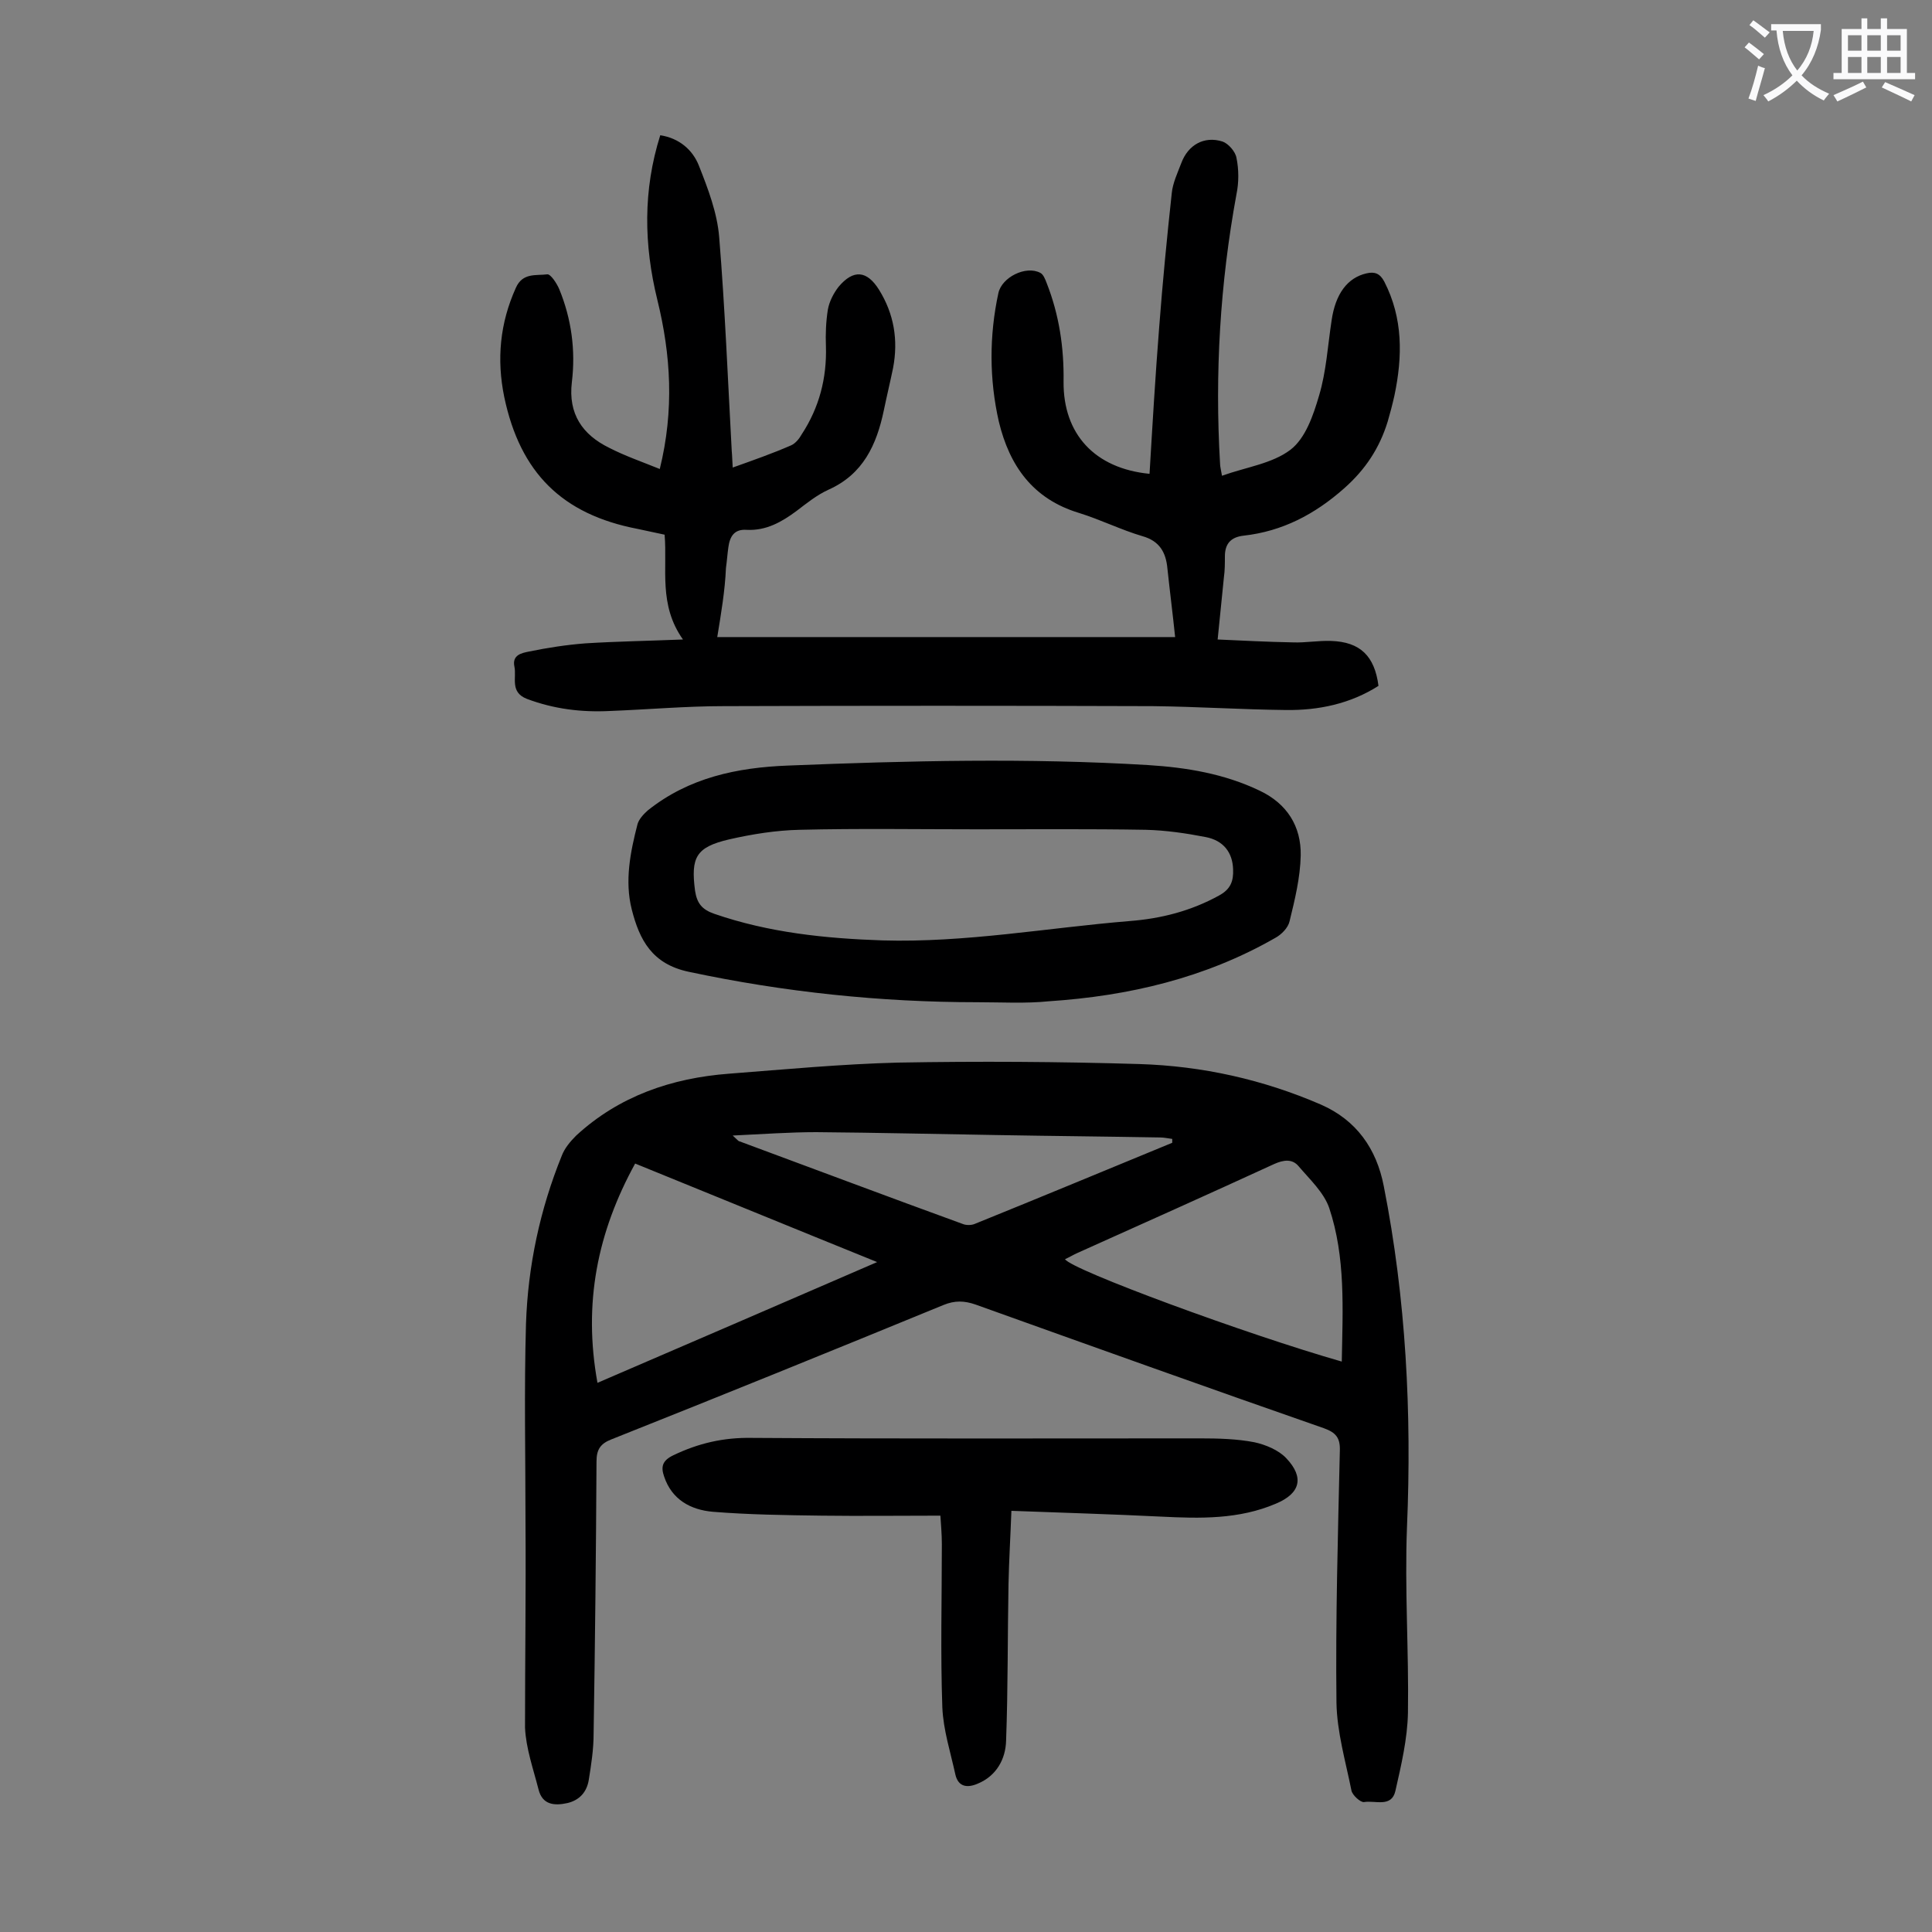 <svg enable-background="new 0 0 400 400" viewBox="0 0 400 400" xmlns="http://www.w3.org/2000/svg"><rect x="0" y="0" width="400" height="400" fill="#808080" stroke="none"/><g fill="#000001"><path d="m108.8 315.5c0-13.8-.3-27.6.1-41.4.4-12 2.9-23.7 7.4-34.8.6-1.6 1.8-3 3-4.2 8.9-8.2 19.8-11.9 31.6-12.8 11.7-.9 23.3-2 35-2.3 16.7-.3 33.4-.2 50 .3 13 .4 25.6 3.2 37.6 8.4 7.3 3.2 11.5 9.1 13 16.9 4.6 23.3 5.8 46.9 4.8 70.6-.5 12.8.4 25.6.2 38.4-.1 5.4-1.4 10.9-2.6 16.2-.8 3.5-4.2 1.9-6.5 2.3-.7.1-2.4-1.4-2.6-2.4-1.2-6-3-12.1-3.1-18.2-.2-17.3.3-34.7.7-52.1.1-2.7-.8-3.8-3.3-4.7-24.1-8.4-48.1-17-72.1-25.6-2.3-.8-4.3-.9-6.7.1-22.9 9.4-45.8 18.7-68.7 27.8-2.3.9-3.1 2.1-3.1 4.6-.1 18.8-.3 37.6-.6 56.4 0 3.2-.5 6.4-1 9.5-.4 2.5-1.9 4.2-4.4 4.8-2.7.6-5.2.4-6-2.8-1.1-4.3-2.6-8.5-2.8-12.8 0-14.2.2-28.2.1-42.2.1 0 .1 0 0 0zm14.9-29.2c19.5-8.4 38.3-16.5 57.9-25-17.3-7-33.6-13.7-50.1-20.4-7.8 14.2-10.8 28.9-7.8 45.4zm154.1-4.4c.2-11 .8-21.6-2.6-31.8-1.1-3.2-4-5.9-6.3-8.6-1.3-1.6-3.1-1.4-5.1-.5-13.5 6.2-27.1 12.3-40.7 18.4-.9.4-1.7.9-2.6 1.3 1.3 2.2 37.7 15.6 57.3 21.2zm-35.1-45.3c0-.3 0-.5 0-.8-.8-.1-1.7-.3-2.5-.3-11.3-.2-22.5-.3-33.8-.5-12.5-.2-24.9-.5-37.4-.6-5.5 0-10.9.4-17.3.7 1.1 1 1.2 1.2 1.4 1.2 15.4 5.7 30.8 11.5 46.2 17.1.7.3 1.8.3 2.5 0 13.6-5.5 27.3-11.2 40.9-16.8z"/><path d="m148.5 131.9h94.8c-.5-4.8-1.1-9.5-1.6-14.2-.3-3.3-1.6-5.7-5.2-6.7-4.4-1.3-8.6-3.4-13.1-4.8-9.6-2.9-14.4-9.8-16.6-18.9-2-8.8-2-17.8-.1-26.6.7-3.3 5.7-5.8 8.7-4.2.6.3 1 1.3 1.3 2.1 2.6 6.6 3.6 13.4 3.5 20.4-.1 10.9 6.5 18 17.8 19.1.6-10.1 1.2-20.3 2-30.4.7-9.2 1.6-18.5 2.6-27.7.2-2.1 1.2-4.2 2-6.3 1.4-3.7 4.7-5.6 8.5-4.4 1.2.4 2.7 2.1 2.9 3.4.5 2.4.5 5.1 0 7.5-3.4 18.5-4.5 37.1-3.4 55.8 0 .6.2 1.3.4 2.5 5-1.8 10.4-2.5 14.2-5.4 3.1-2.4 4.7-7.1 5.9-11.2 1.5-5 1.8-10.4 2.6-15.6.8-5.5 3.3-8.8 7.2-9.7 1.7-.4 2.8 0 3.7 1.7 3.9 7.6 3.8 15.5 2.1 23.6-.4 1.8-.9 3.7-1.4 5.4-1.7 5.5-4.6 9.9-9 13.8-6.1 5.4-12.8 8.9-20.8 9.8-2.7.3-3.9 1.7-3.9 4.3 0 1.4 0 2.9-.2 4.3-.4 4-.8 8-1.3 12.9 4.7.2 10.1.5 15.6.6 2.6.1 5.3-.4 7.9-.3 6 .2 9 3.1 9.8 9.3-5.8 3.7-12.4 5.1-19.2 5-9.2-.1-18.3-.7-27.5-.8-29.6-.1-59.3-.1-88.9 0-7.8 0-15.7.7-23.5 1-5.9.3-11.6-.4-17.2-2.5-3.6-1.4-2.1-4.4-2.6-6.7-.5-2.4 1.5-2.8 3-3.1 3.9-.8 7.8-1.4 11.7-1.7 6.4-.4 12.7-.5 20.2-.8-5.1-7.2-3.2-14.6-3.8-21.7-1.9-.4-3.8-.8-5.6-1.2-15.6-3-24.3-11.6-27.6-27.3-1.6-7.8-.9-15.3 2.4-22.6 1.4-3.2 4.2-2.5 6.5-2.8.7-.1 2 1.9 2.5 3.1 2.5 6.1 3.4 12.6 2.6 19.2s2.2 10.9 7.7 13.6c3.3 1.7 6.8 2.9 10.5 4.4 3-12.2 2.3-23.6-.5-35s-3-22.7.6-34.1c3.9.6 6.7 3 8 6.3 1.9 4.8 3.8 9.8 4.2 14.8 1.2 14.7 1.8 29.6 2.6 44.3.1 1 .1 2 .2 3.4 4.2-1.5 8.2-2.9 12.1-4.6.9-.4 1.7-1.4 2.2-2.3 3.6-5.5 5.2-11.6 5-18.2-.1-2.5 0-5.1.4-7.6.3-1.7 1.2-3.4 2.2-4.7 3.1-3.7 5.9-3.4 8.4.6 3.1 5 4 10.4 2.9 16.2-.6 2.9-1.3 5.8-1.9 8.7-1.5 7.2-4.3 13.3-11.5 16.5-2.4 1.1-4.5 2.8-6.6 4.4-3.1 2.3-6.3 4.1-10.3 3.9-2.6-.2-3.5 1.4-3.8 3.6-.2 1.4-.3 2.9-.5 4.3-.2 4.7-1 9.4-1.8 14.3z"/><path d="m202.4 207.5c-20.1 0-40.1-2.1-59.8-6.3-7.6-1.6-10.2-6.6-11.8-12.9-1.5-5.9-.3-11.9 1.2-17.7.3-1 1.2-2 2.1-2.8 8.5-6.8 18.5-8.9 29.1-9.3 24.8-1 49.7-1.6 74.5-.1 8 .5 15.8 1.8 23.1 5.3 5.7 2.7 8.6 7.4 8.5 13.4-.1 4.6-1.2 9.1-2.3 13.6-.3 1.4-1.7 2.8-3 3.5-14.5 8.3-30.3 12-46.8 13.1-4.9.5-9.9.2-14.8.2zm-.3-35.8c-12.2 0-24.3-.2-36.5.1-4.9.1-9.9.9-14.7 2-6.8 1.6-7.9 3.7-7 10.6.4 2.6 1.4 3.9 4 4.8 11.3 3.9 23 5.1 34.8 5.5 17.2.5 34.1-2.6 51.1-4 6.6-.5 12.8-2.1 18.6-5.3 2.4-1.3 3-3 2.9-5.4-.1-3.5-2-6-5.7-6.7-4.1-.8-8.3-1.4-12.4-1.5-11.7-.2-23.4-.1-35.1-.1z"/><path d="m194.7 313.8c-8.5 0-16.6.1-24.6 0-7.5-.1-15-.2-22.5-.8-4.6-.4-8.5-2.5-10.1-7.3-.7-2-.4-3.3 1.9-4.4 5.2-2.5 10.4-3.7 16.2-3.6 31 .2 61.9.1 92.9.1 3.7 0 7.6.1 11.2.8 2.3.5 5 1.6 6.6 3.3 3.8 4 2.9 7.3-2.1 9.4-7.7 3.3-15.7 3.1-23.8 2.7-10.1-.5-20.3-.8-31-1.2-.2 5.4-.5 10.3-.6 15.2-.2 10.8-.1 21.6-.5 32.4-.1 3.8-2 7.3-5.9 8.9-2.1.9-4 .7-4.6-1.9-1-4.6-2.5-9.2-2.7-13.9-.4-11.3-.1-22.5-.1-33.8 0-2.1-.2-4.2-.3-5.9z"/></g><path d="m362.1 8.8c1.1.8 2.1 1.6 3.1 2.4l-1 1.1c-1.3-1.1-2.3-2-3-2.5zm1.9 4.8c.5.2.9.4 1.4.5-.6 2.3-1.3 4.5-1.9 6.8l-1.5-.5c.8-2.1 1.4-4.3 2-6.8zm-1-9.4c1.3.9 2.4 1.8 3.4 2.5l-1 1.1c-1.4-1.2-2.4-2.1-3.2-2.6zm3.7 2.2v-1.4h10.3v1.2c-.5 3.6-1.8 6.8-4 9.4 1.5 1.6 3.4 2.8 5.7 3.8-.3.4-.7.8-1.1 1.4-2.3-1.1-4.1-2.5-5.6-4.1-1.6 1.6-3.6 3.1-5.9 4.3-.3-.5-.7-.9-1-1.3 2.4-1.1 4.4-2.5 6-4.1-1.9-2.5-3-5.6-3.3-9.3h-1.1zm8.8 0h-6.4c.3 3.3 1.3 6 3 8.2 2-2.3 3.1-5.1 3.4-8.2z" fill="#fafafb"/><path d="m385.3 3.8h1.3v2.2h2.8v-2.2h1.3v2.2h4.1v9.1h1.7v1.3h-16.9v-1.3h1.7v-9.1h4.1v-2.2zm.4 13.1.7 1.2c-1.8.9-3.8 1.9-6 2.9-.2-.4-.5-.8-.8-1.3 2.3-1 4.3-1.9 6.1-2.8zm-3.1-6.4h2.8v-3.2h-2.8zm0 4.6h2.8v-3.3h-2.8zm4-4.6h2.8v-3.2h-2.8zm0 4.6h2.8v-3.3h-2.8zm3.7 1.9c2.1.9 4.1 1.8 6.1 2.7l-.7 1.3c-2.2-1.1-4.2-2-6.1-2.9zm3.2-9.7h-2.8v3.2h2.8zm-2.8 7.8h2.8v-3.3h-2.8z" fill="#fafafb"/></svg>